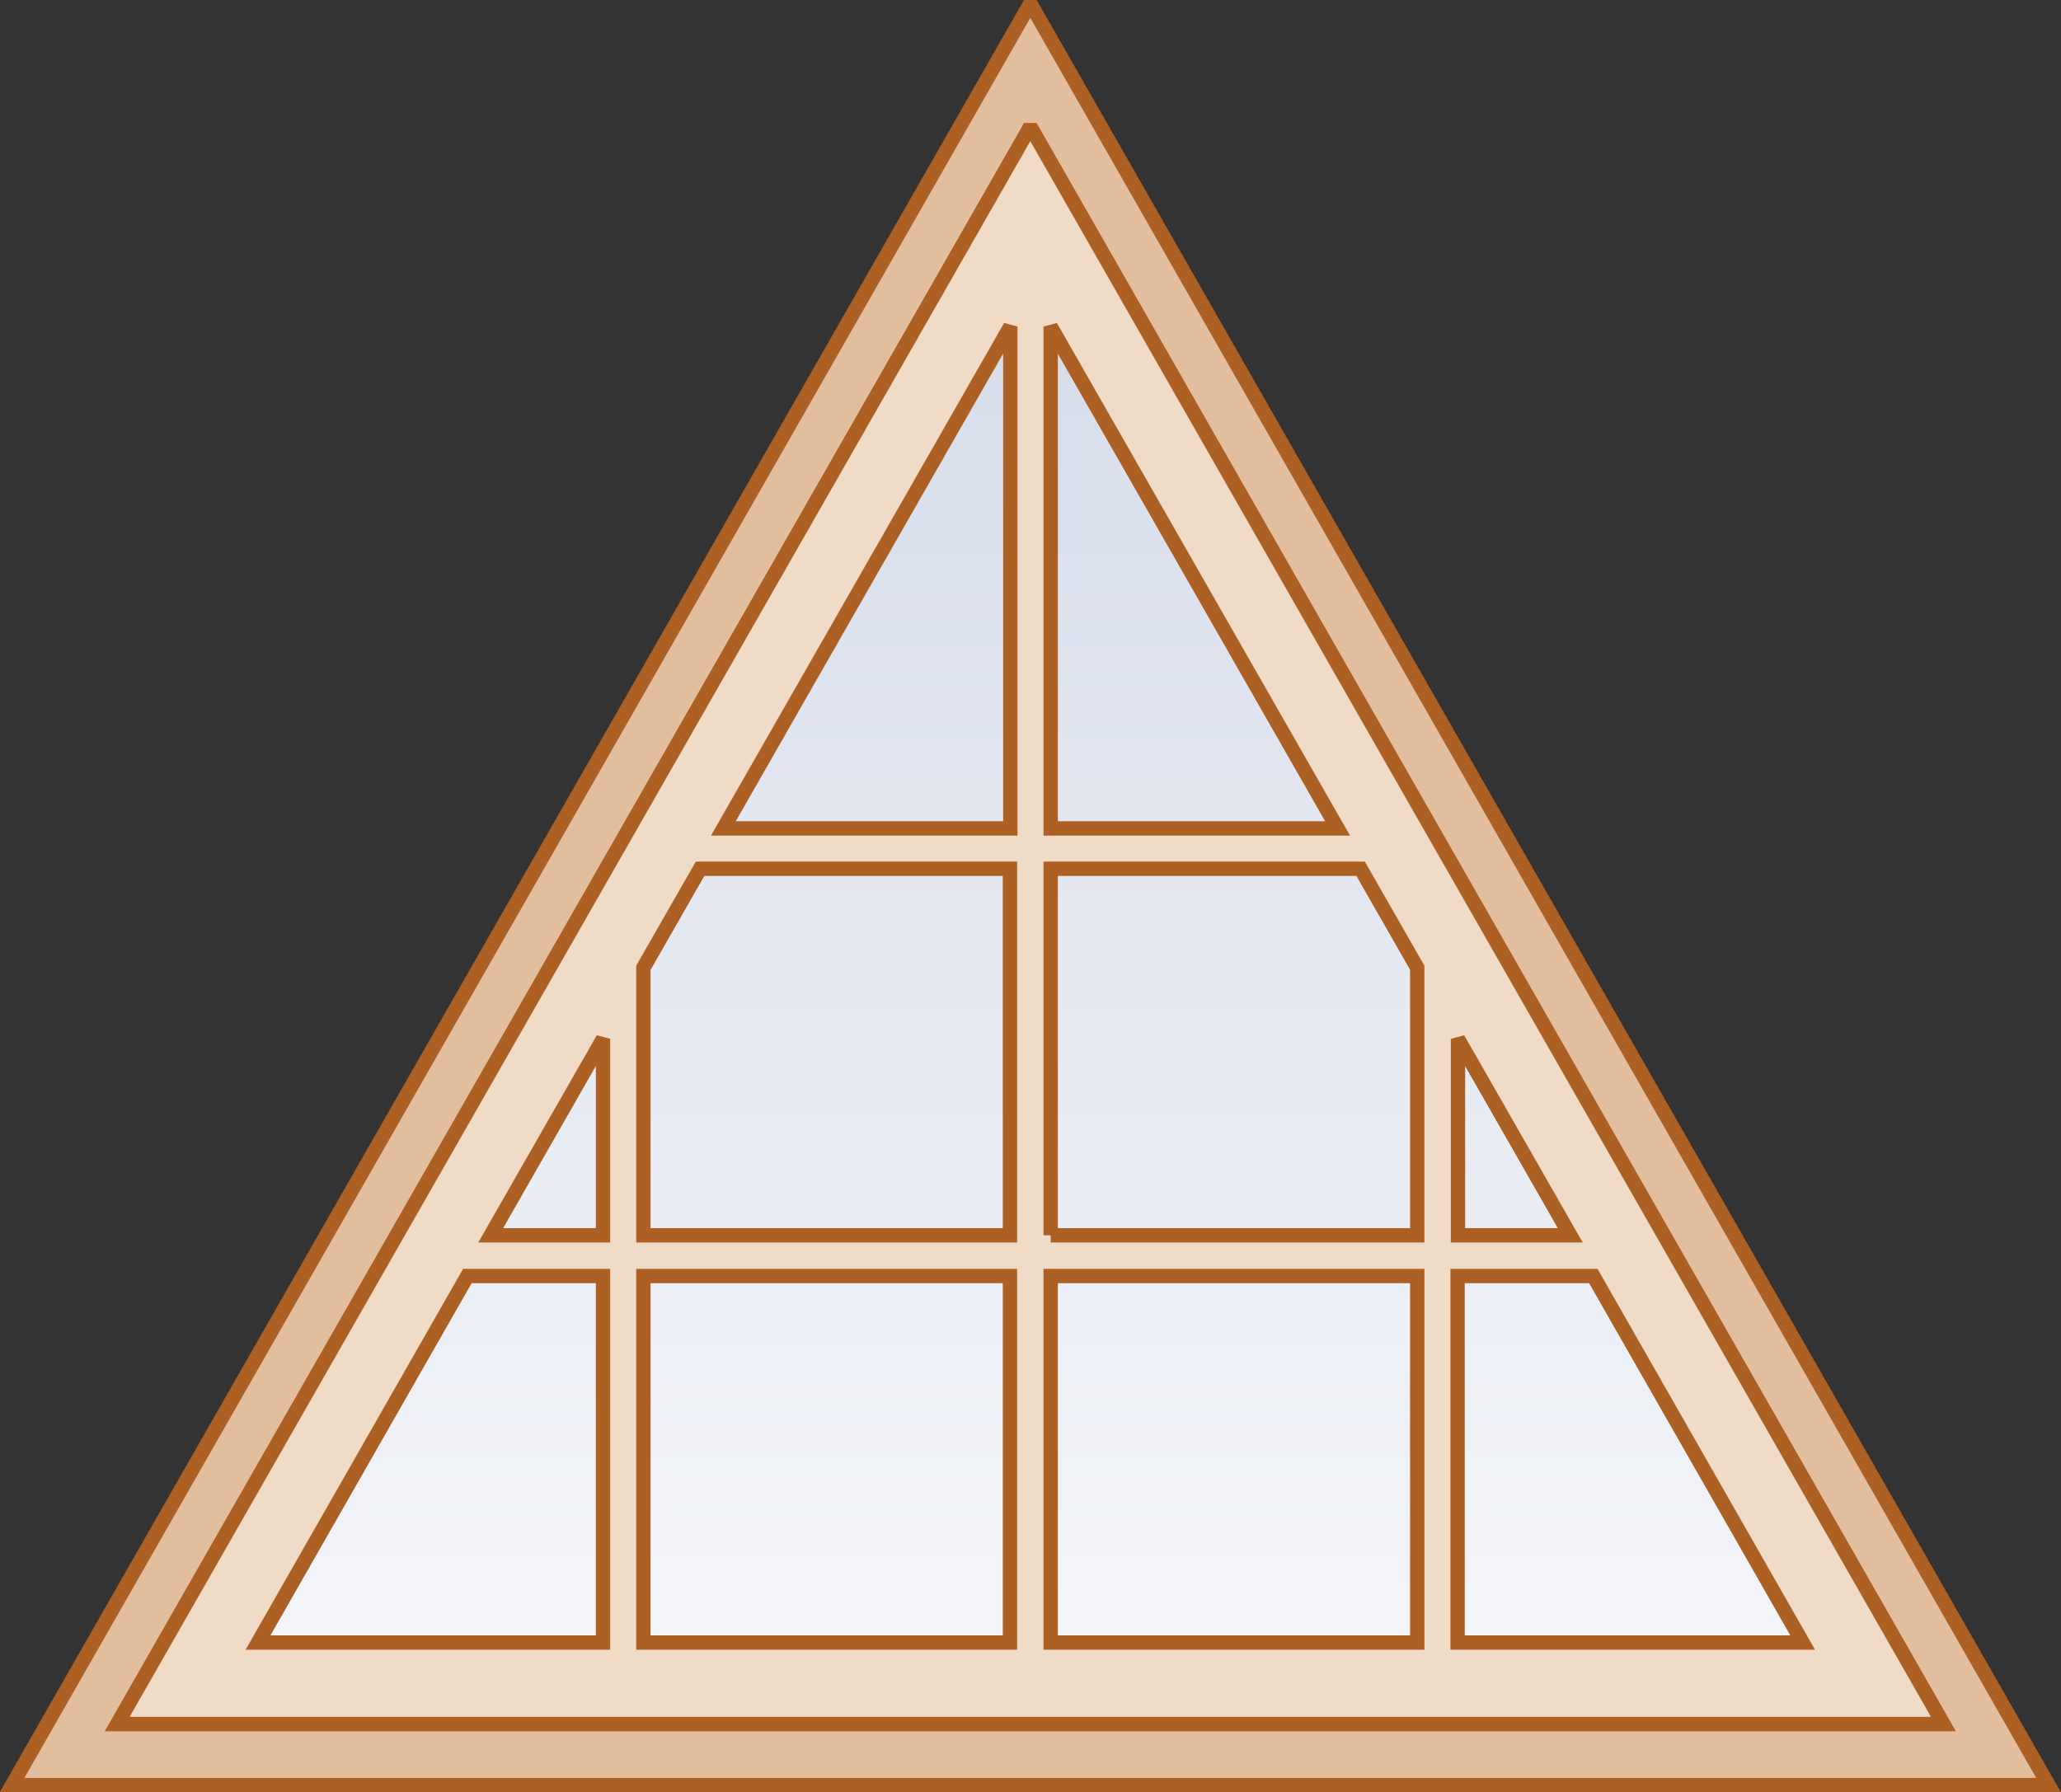 <svg xmlns="http://www.w3.org/2000/svg" xmlns:xlink="http://www.w3.org/1999/xlink" viewBox="0 0 54.65 47.53"><rect x="0" y="0" width="54.65" height="47.53" fill="#333333" stroke="none"/><defs><clipPath id="b"><rect width="54.65" height="47.53" style="fill:none; stroke-width:0px;"></rect></clipPath><clipPath id="c"><rect width="54.65" height="47.53" style="fill:none; stroke-width:0px;"></rect></clipPath><clipPath id="d"><rect x="6.51" y="7.62" width="41.62" height="36.13" style="fill:none; stroke-width:0px;"></rect></clipPath><clipPath id="e"><polygon points="6.84 43.56 47.81 43.56 27.32 7.71 6.84 43.56" style="fill:none; stroke-width:0px;"></polygon></clipPath><linearGradient id="f" x1="-1175.64" y1="343.9" x2="-1174.64" y2="343.9" gradientTransform="translate(12356.39 -42104.11) rotate(-90) scale(35.85 -35.85)" gradientUnits="userSpaceOnUse"><stop offset="0" stop-color="#f3f5f9"></stop><stop offset=".05" stop-color="#f1f3f8"></stop><stop offset="1" stop-color="#d5dce9"></stop></linearGradient><clipPath id="g"><rect x="6.51" y="7.62" width="41.62" height="36.13" style="fill:none; stroke-width:0px;"></rect></clipPath></defs><g style="isolation:isolate;"><g id="a"><path d="M27.32,3.36l24.21,42.36H3.11L27.32,3.36ZM.32,47.34h54L27.32.09.32,47.34Z" style="fill:#e2bd9e; stroke-width:0px;"></path><g style="clip-path:url(#b);"><path d="M27.32.09L.32,47.34h54L27.32.09ZM27.32,3.36l24.21,42.36H3.11L27.32,3.36Z" style="fill:none; stroke:#ad6023; stroke-miterlimit:2; stroke-width:.38px;"></path></g><g style="clip-path:url(#c);"><g style="mix-blend-mode:multiply;"><g style="clip-path:url(#d);"><g style="clip-path:url(#e);"><rect x="6.84" y="7.71" width="40.97" height="35.85" style="fill:url(#f); stroke-width:0px;"></rect></g><g style="clip-path:url(#g);"><polygon points="6.84 43.56 27.32 7.71 47.81 43.56 6.84 43.56" style="fill:none; stroke:#ad6023; stroke-miterlimit:2; stroke-width:.38px;"></polygon></g></g></g></g><path d="M27.32,3.36L3.11,45.72h48.42L27.32,3.36ZM38.66,32.76v-5.21l2.98,5.21h-2.98ZM42.25,33.84l5.55,9.72h-9.15v-9.72h3.59ZM27.86,32.76v-9.72h8.22l1.5,2.62v7.1h-9.72ZM37.58,43.56h-9.72v-9.72h9.72v9.72ZM27.86,21.97v-13.31l7.61,13.31h-7.61ZM26.78,23.04v9.72h-9.72v-7.1l1.5-2.62h8.22ZM19.18,21.97l7.61-13.31v13.31h-7.61ZM26.78,43.56h-9.72v-9.72h9.72v9.72ZM15.99,33.84v9.72H6.84l5.55-9.72h3.6ZM13.01,32.76l2.98-5.21v5.21h-2.98Z" style="fill:#f0dbc7; stroke-width:0px;"></path><path d="M27.32,3.36L3.11,45.72h48.42L27.32,3.36ZM38.66,32.76v-5.21l2.98,5.21h-2.98ZM42.25,33.84l5.55,9.72h-9.15v-9.72h3.59ZM27.86,32.76v-9.72h8.22l1.5,2.62v7.1h-9.72ZM37.58,43.56h-9.72v-9.72h9.72v9.72ZM27.86,21.97v-13.31l7.61,13.31h-7.61ZM26.78,23.04v9.72h-9.72v-7.1l1.5-2.62h8.22ZM19.18,21.97l7.61-13.31v13.31h-7.61ZM26.78,43.56h-9.72v-9.72h9.72v9.72ZM15.99,33.84v9.72H6.84l5.55-9.72h3.6ZM13.01,32.76l2.98-5.21v5.21h-2.98Z" style="fill:none; stroke:#ad6023; stroke-miterlimit:2; stroke-width:.38px;"></path></g></g></svg>